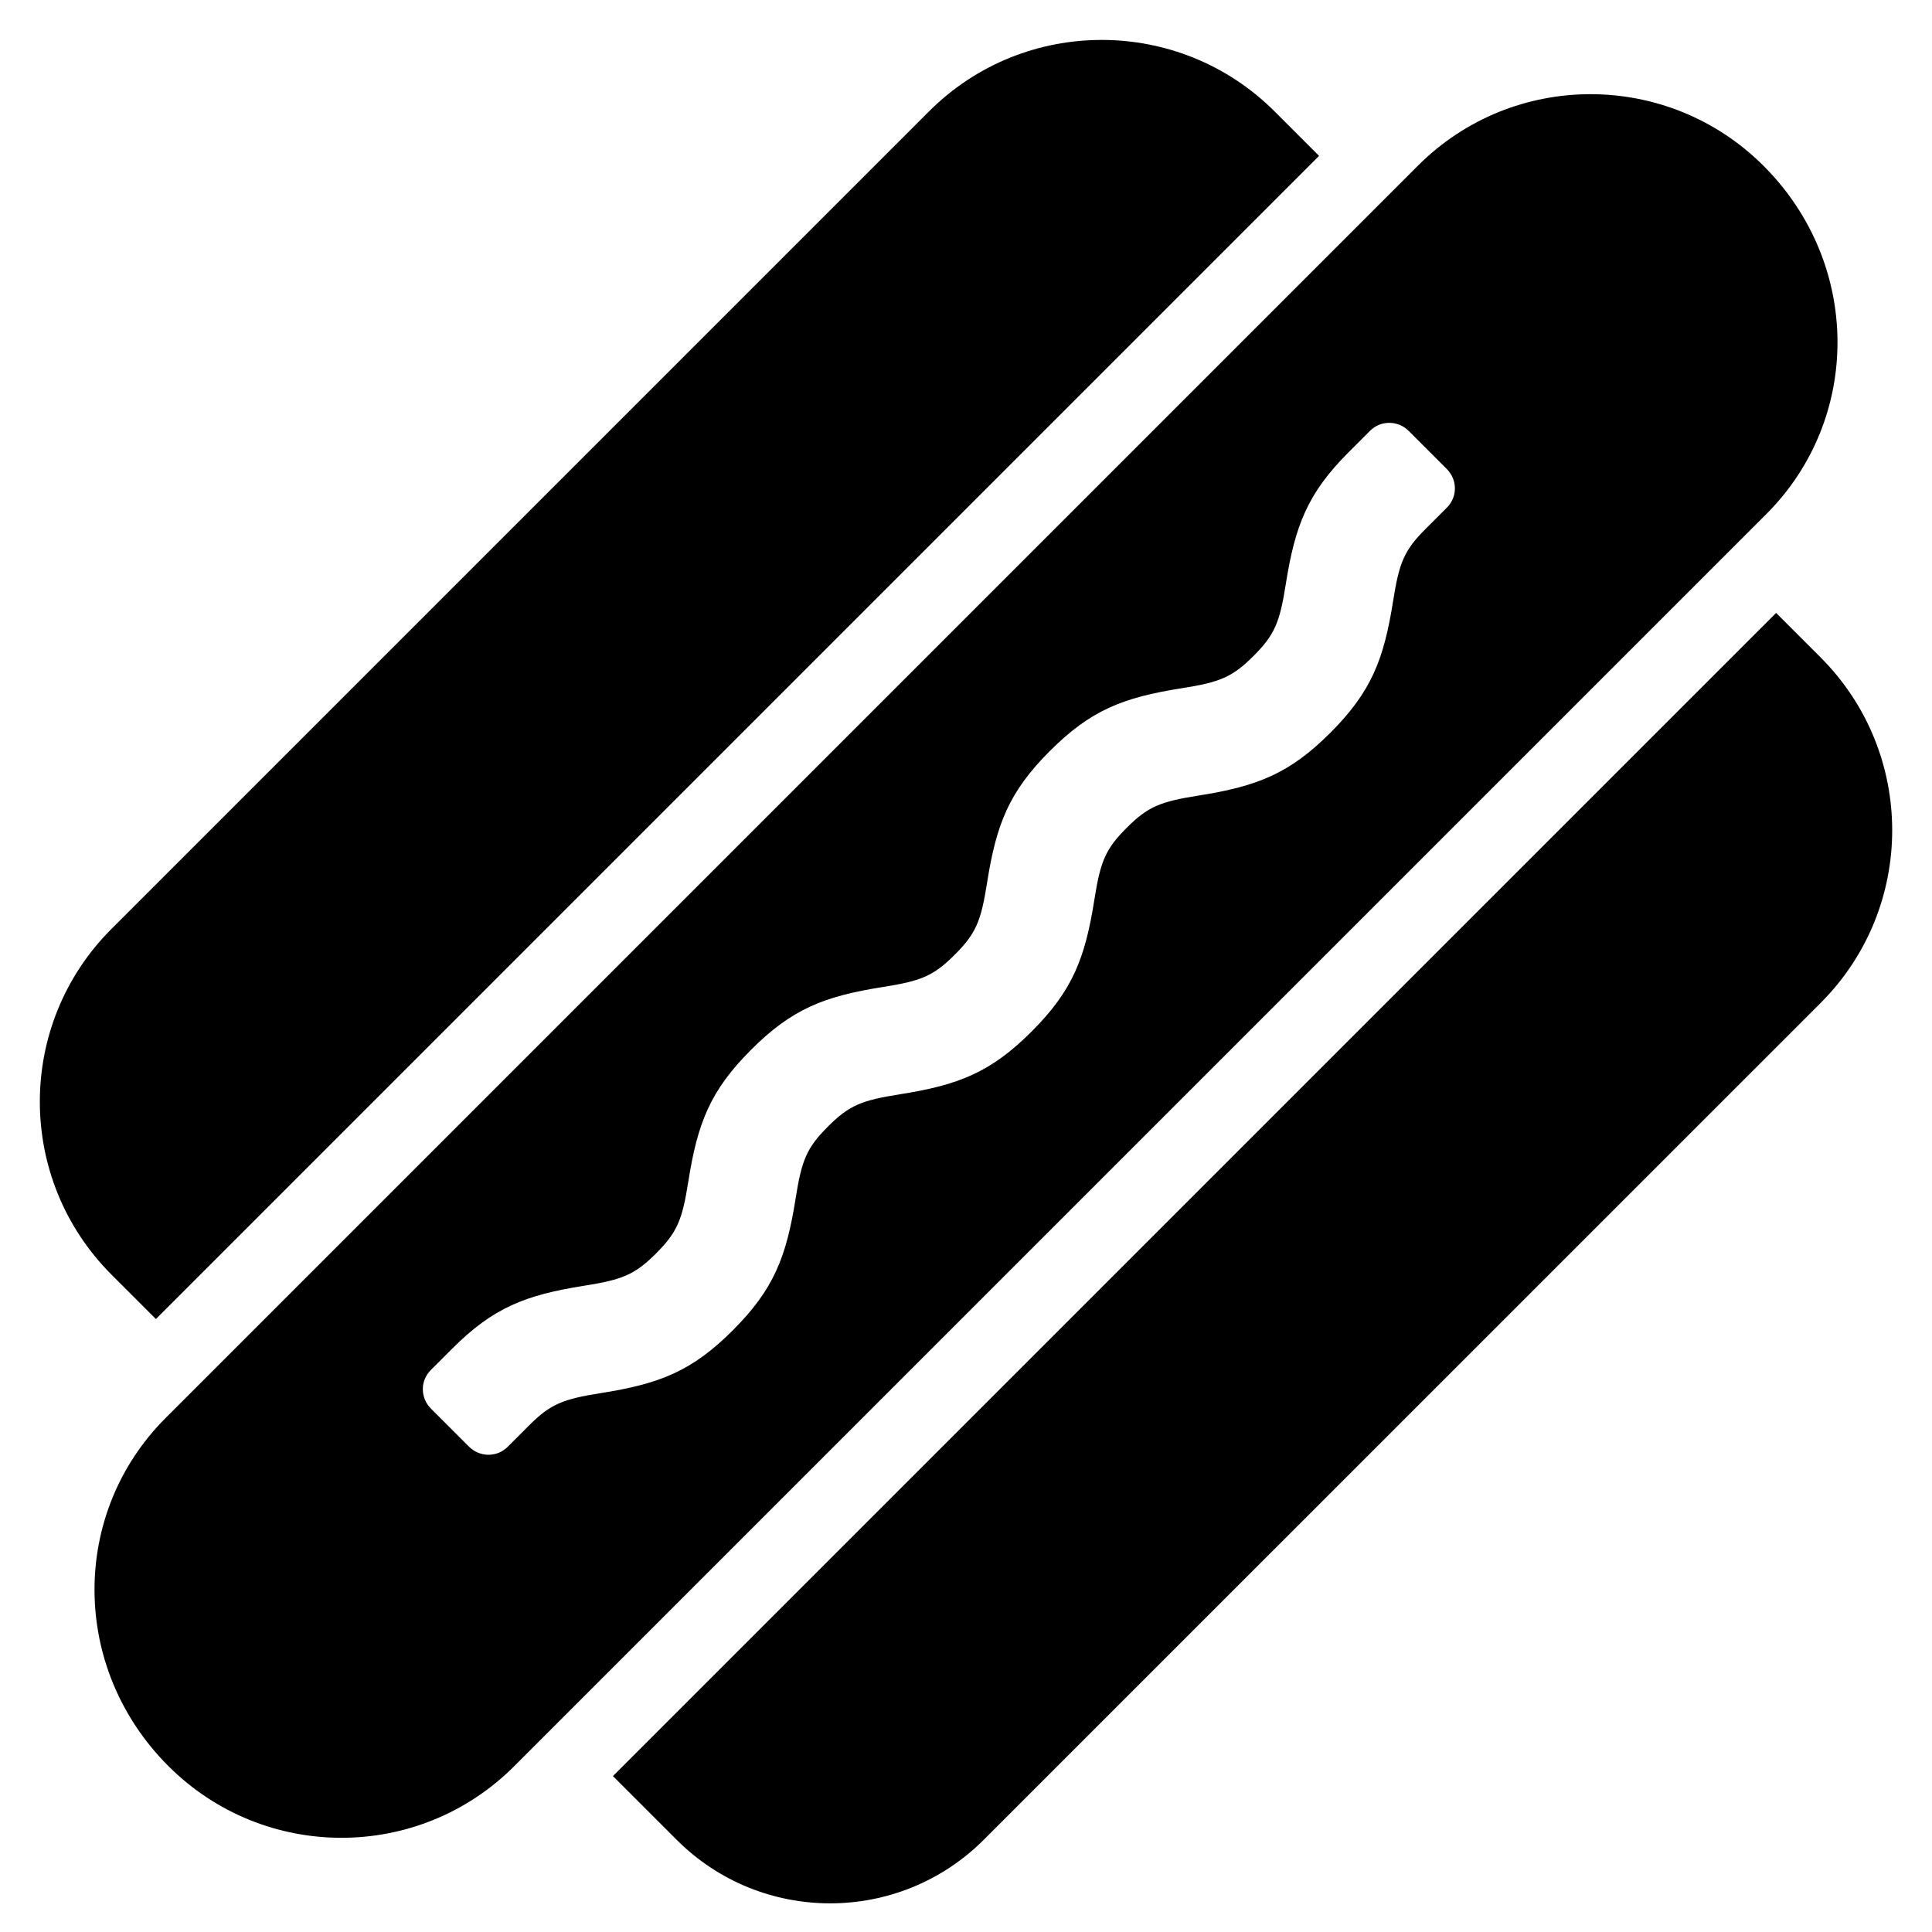 <?xml version="1.0" encoding="UTF-8"?>
<!-- Uploaded to: SVG Repo, www.svgrepo.com, Generator: SVG Repo Mixer Tools -->
<svg fill="#000000" width="800px" height="800px" version="1.1" viewBox="144 144 512 512" xmlns="http://www.w3.org/2000/svg">
 <path d="m519.77 187.9c25.293-25.293 66.301-25.242 91.617 0.078 25.949 25.945 25.996 66.969 0.715 92.25l-331.87 331.87c-25.289 25.289-66.297 25.238-91.617-0.082-25.949-25.945-25.996-66.969-0.711-92.25zm-251.47 339.49c2.836 2.836 7.426 2.848 10.219 0.055l5.715-5.715c5.668-5.668 8.961-6.961 19.055-8.555 15.547-2.453 24.098-5.812 34.922-16.637s14.18-19.375 16.637-34.922c1.594-10.094 2.887-13.387 8.555-19.055 5.668-5.672 8.965-6.965 19.055-8.559 15.551-2.453 24.102-5.809 34.926-16.633s14.18-19.375 16.633-34.926c1.594-10.09 2.887-13.387 8.559-19.055 5.668-5.668 8.961-6.961 19.055-8.555 15.547-2.457 24.098-5.812 34.922-16.637s14.184-19.375 16.637-34.922c1.594-10.094 2.887-13.387 8.555-19.055l5.715-5.715c2.805-2.809 2.824-7.34-0.055-10.219l-10.082-10.086c-2.84-2.836-7.43-2.848-10.219-0.055l-5.715 5.715c-10.824 10.824-14.18 19.375-16.637 34.922-1.594 10.094-2.887 13.391-8.555 19.059-5.668 5.668-8.965 6.961-19.055 8.555-15.551 2.453-24.102 5.812-34.926 16.637-10.824 10.824-14.18 19.375-16.633 34.922-1.594 10.094-2.887 13.387-8.559 19.055-5.668 5.672-8.961 6.965-19.055 8.559-15.547 2.453-24.098 5.809-34.922 16.633-10.824 10.824-14.184 19.375-16.637 34.926-1.594 10.09-2.887 13.387-8.555 19.055-5.668 5.668-8.965 6.961-19.059 8.555-15.547 2.457-24.098 5.812-34.922 16.637l-5.715 5.715c-2.805 2.805-2.824 7.336 0.055 10.219zm346.39-220.96 11.75 11.75c25.328 25.328 25.348 66.305 0.059 91.598l-221.77 221.76c-22.469 22.473-58.934 22.5-81.398 0.035l-16.895-16.895zm-429.37 187.13-11.754-11.75c-25.324-25.328-25.348-66.305-0.059-91.598l216.71-216.71c25.242-25.238 66.309-25.227 91.598 0.059l11.75 11.754z" fill-rule="evenodd"/>
</svg>